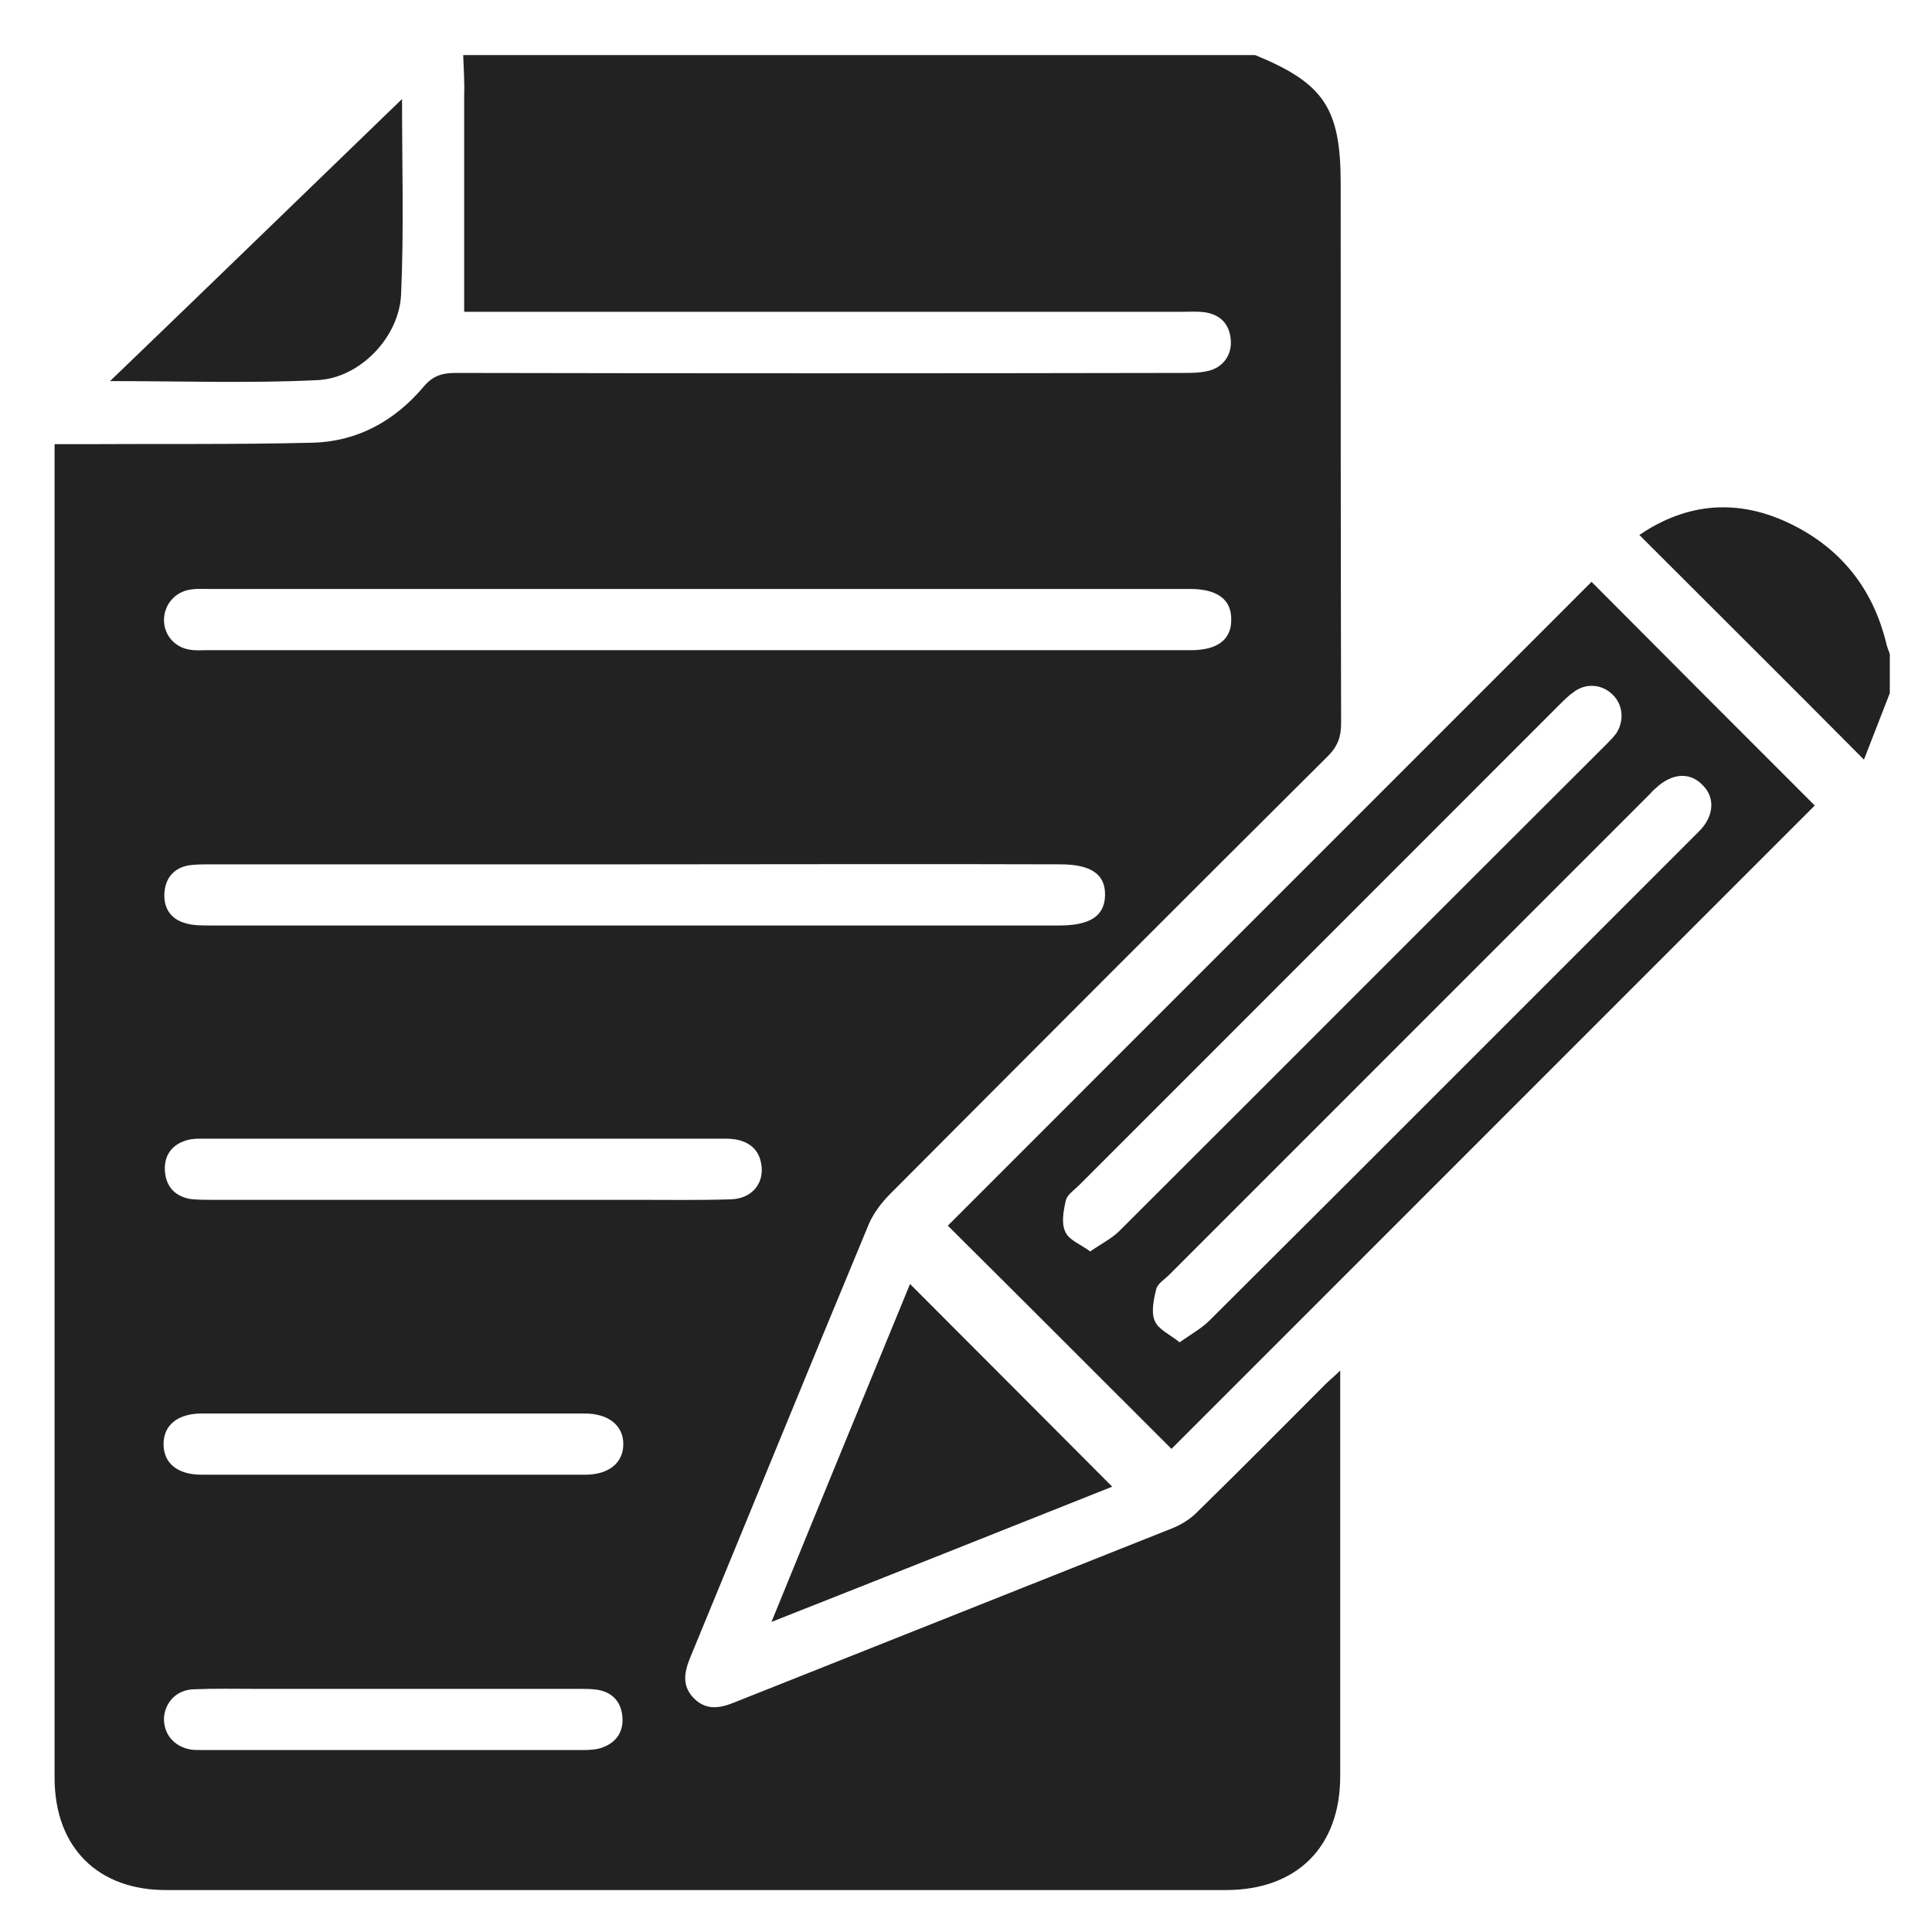 <svg width="32" height="32" viewBox="0 0 32 32" fill="none" xmlns="http://www.w3.org/2000/svg">
<path d="M7.672 0.912C12.042 0.912 16.419 0.912 20.789 0.912C21.928 1.379 22.206 1.791 22.206 3.042C22.206 6.019 22.206 8.995 22.213 11.98C22.213 12.202 22.158 12.36 21.992 12.526C19.57 14.933 17.163 17.348 14.749 19.77C14.606 19.913 14.472 20.087 14.393 20.269C13.395 22.668 12.414 25.075 11.424 27.474C11.329 27.711 11.298 27.933 11.495 28.131C11.693 28.329 11.915 28.297 12.152 28.202C14.575 27.236 16.997 26.278 19.419 25.312C19.578 25.249 19.736 25.146 19.855 25.019C20.559 24.331 21.256 23.626 21.96 22.921C22.023 22.858 22.095 22.803 22.198 22.7C22.198 22.85 22.198 22.929 22.198 23.009C22.198 25.146 22.198 27.284 22.198 29.421C22.198 30.593 21.477 31.305 20.306 31.305C14.456 31.305 8.614 31.305 2.764 31.305C1.625 31.313 0.904 30.601 0.904 29.445C0.904 22.193 0.904 14.941 0.904 7.689C0.904 7.586 0.904 7.483 0.904 7.357C1.086 7.357 1.229 7.357 1.363 7.357C2.63 7.349 3.896 7.364 5.163 7.333C5.915 7.317 6.532 6.977 7.015 6.407C7.166 6.224 7.324 6.177 7.546 6.177C11.559 6.185 15.58 6.185 19.593 6.177C19.728 6.177 19.87 6.177 20.005 6.145C20.258 6.09 20.409 5.876 20.385 5.623C20.361 5.361 20.211 5.211 19.95 5.171C19.831 5.156 19.712 5.164 19.593 5.164C15.746 5.164 11.899 5.164 8.044 5.164C7.918 5.164 7.791 5.164 7.688 5.164C7.688 3.944 7.688 2.773 7.688 1.593C7.696 1.363 7.68 1.142 7.672 0.912ZM11.567 10.769C14.29 10.769 17.005 10.769 19.728 10.769C20.163 10.769 20.393 10.595 20.393 10.27C20.401 9.93 20.163 9.755 19.712 9.755C19.696 9.755 19.672 9.755 19.657 9.755C14.258 9.755 8.86 9.755 3.461 9.755C3.366 9.755 3.263 9.748 3.168 9.763C2.915 9.795 2.733 9.993 2.717 10.238C2.701 10.5 2.883 10.721 3.144 10.761C3.239 10.777 3.342 10.769 3.437 10.769C6.152 10.769 8.86 10.769 11.567 10.769ZM10.522 14.316C8.179 14.316 5.836 14.316 3.493 14.316C3.374 14.316 3.255 14.316 3.137 14.331C2.891 14.371 2.749 14.529 2.725 14.767C2.701 15.02 2.812 15.218 3.065 15.289C3.192 15.329 3.334 15.329 3.477 15.329C8.163 15.329 12.857 15.329 17.543 15.329C18.058 15.329 18.295 15.171 18.303 14.83C18.311 14.482 18.073 14.316 17.559 14.316C15.208 14.308 12.865 14.316 10.522 14.316ZM7.672 19.873C8.622 19.873 9.572 19.873 10.522 19.873C11.044 19.873 11.567 19.881 12.097 19.865C12.461 19.858 12.675 19.588 12.604 19.256C12.556 19.003 12.35 18.86 12.026 18.86C9.121 18.86 6.208 18.86 3.303 18.86C3.224 18.86 3.144 18.868 3.073 18.892C2.828 18.971 2.709 19.161 2.733 19.414C2.757 19.66 2.899 19.81 3.144 19.858C3.263 19.873 3.382 19.873 3.501 19.873C4.878 19.873 6.279 19.873 7.672 19.873ZM6.517 24.426C7.577 24.426 8.63 24.426 9.691 24.426C10.086 24.426 10.324 24.228 10.324 23.919C10.324 23.61 10.079 23.412 9.683 23.412C7.569 23.412 5.456 23.412 3.342 23.412C2.947 23.412 2.709 23.602 2.709 23.919C2.709 24.236 2.939 24.426 3.342 24.426C4.403 24.426 5.464 24.426 6.517 24.426ZM6.524 27.973C5.765 27.973 5.005 27.973 4.245 27.973C3.896 27.973 3.556 27.965 3.208 27.98C2.931 27.988 2.741 28.186 2.717 28.44C2.701 28.709 2.875 28.93 3.16 28.978C3.216 28.986 3.279 28.986 3.334 28.986C5.448 28.986 7.561 28.986 9.675 28.986C9.778 28.986 9.897 28.978 9.992 28.938C10.221 28.851 10.332 28.669 10.308 28.424C10.284 28.186 10.142 28.028 9.897 27.988C9.802 27.973 9.699 27.973 9.604 27.973C8.575 27.973 7.554 27.973 6.524 27.973ZM31.301 10.832C31.277 10.769 31.253 10.706 31.237 10.634C31.016 9.748 30.493 9.09 29.678 8.687C28.799 8.251 27.944 8.322 27.153 8.861C28.38 10.088 29.607 11.307 30.873 12.582C31.016 12.218 31.158 11.845 31.301 11.481C31.301 11.268 31.301 11.046 31.301 10.832ZM26.361 9.637C27.596 10.88 28.839 12.123 30.058 13.342C26.512 16.889 22.942 20.459 19.403 23.998C18.176 22.771 16.934 21.528 15.699 20.301C19.245 16.754 22.799 13.199 26.361 9.637ZM18.058 20.728C18.248 20.594 18.414 20.515 18.541 20.388C21.224 17.712 23.899 15.028 26.583 12.352C26.646 12.289 26.71 12.226 26.765 12.154C26.907 11.948 26.884 11.671 26.71 11.505C26.535 11.331 26.266 11.307 26.061 11.466C25.981 11.521 25.91 11.592 25.839 11.663C23.179 14.323 20.52 16.984 17.868 19.636C17.788 19.715 17.678 19.786 17.654 19.881C17.614 20.055 17.575 20.261 17.646 20.404C17.701 20.538 17.899 20.61 18.058 20.728ZM19.538 22.233C19.728 22.098 19.902 22.003 20.037 21.868C21.596 20.317 23.148 18.765 24.699 17.213C25.847 16.065 26.994 14.917 28.142 13.769C28.388 13.524 28.412 13.215 28.206 13.009C27.992 12.78 27.691 12.803 27.422 13.057C27.382 13.088 27.351 13.128 27.319 13.16C24.667 15.812 22.015 18.464 19.364 21.116C19.285 21.195 19.174 21.259 19.15 21.354C19.11 21.52 19.063 21.734 19.126 21.876C19.182 22.019 19.372 22.098 19.538 22.233ZM18.422 24.624C17.298 23.499 16.19 22.383 15.073 21.267C14.322 23.096 13.562 24.94 12.778 26.864C14.725 26.096 16.593 25.352 18.422 24.624ZM1.823 6.312C3.01 6.312 4.142 6.351 5.258 6.296C5.962 6.264 6.612 5.583 6.643 4.879C6.691 3.826 6.659 2.765 6.659 1.64C5.028 3.216 3.445 4.752 1.823 6.312Z" fill="#222222"/>
</svg>
